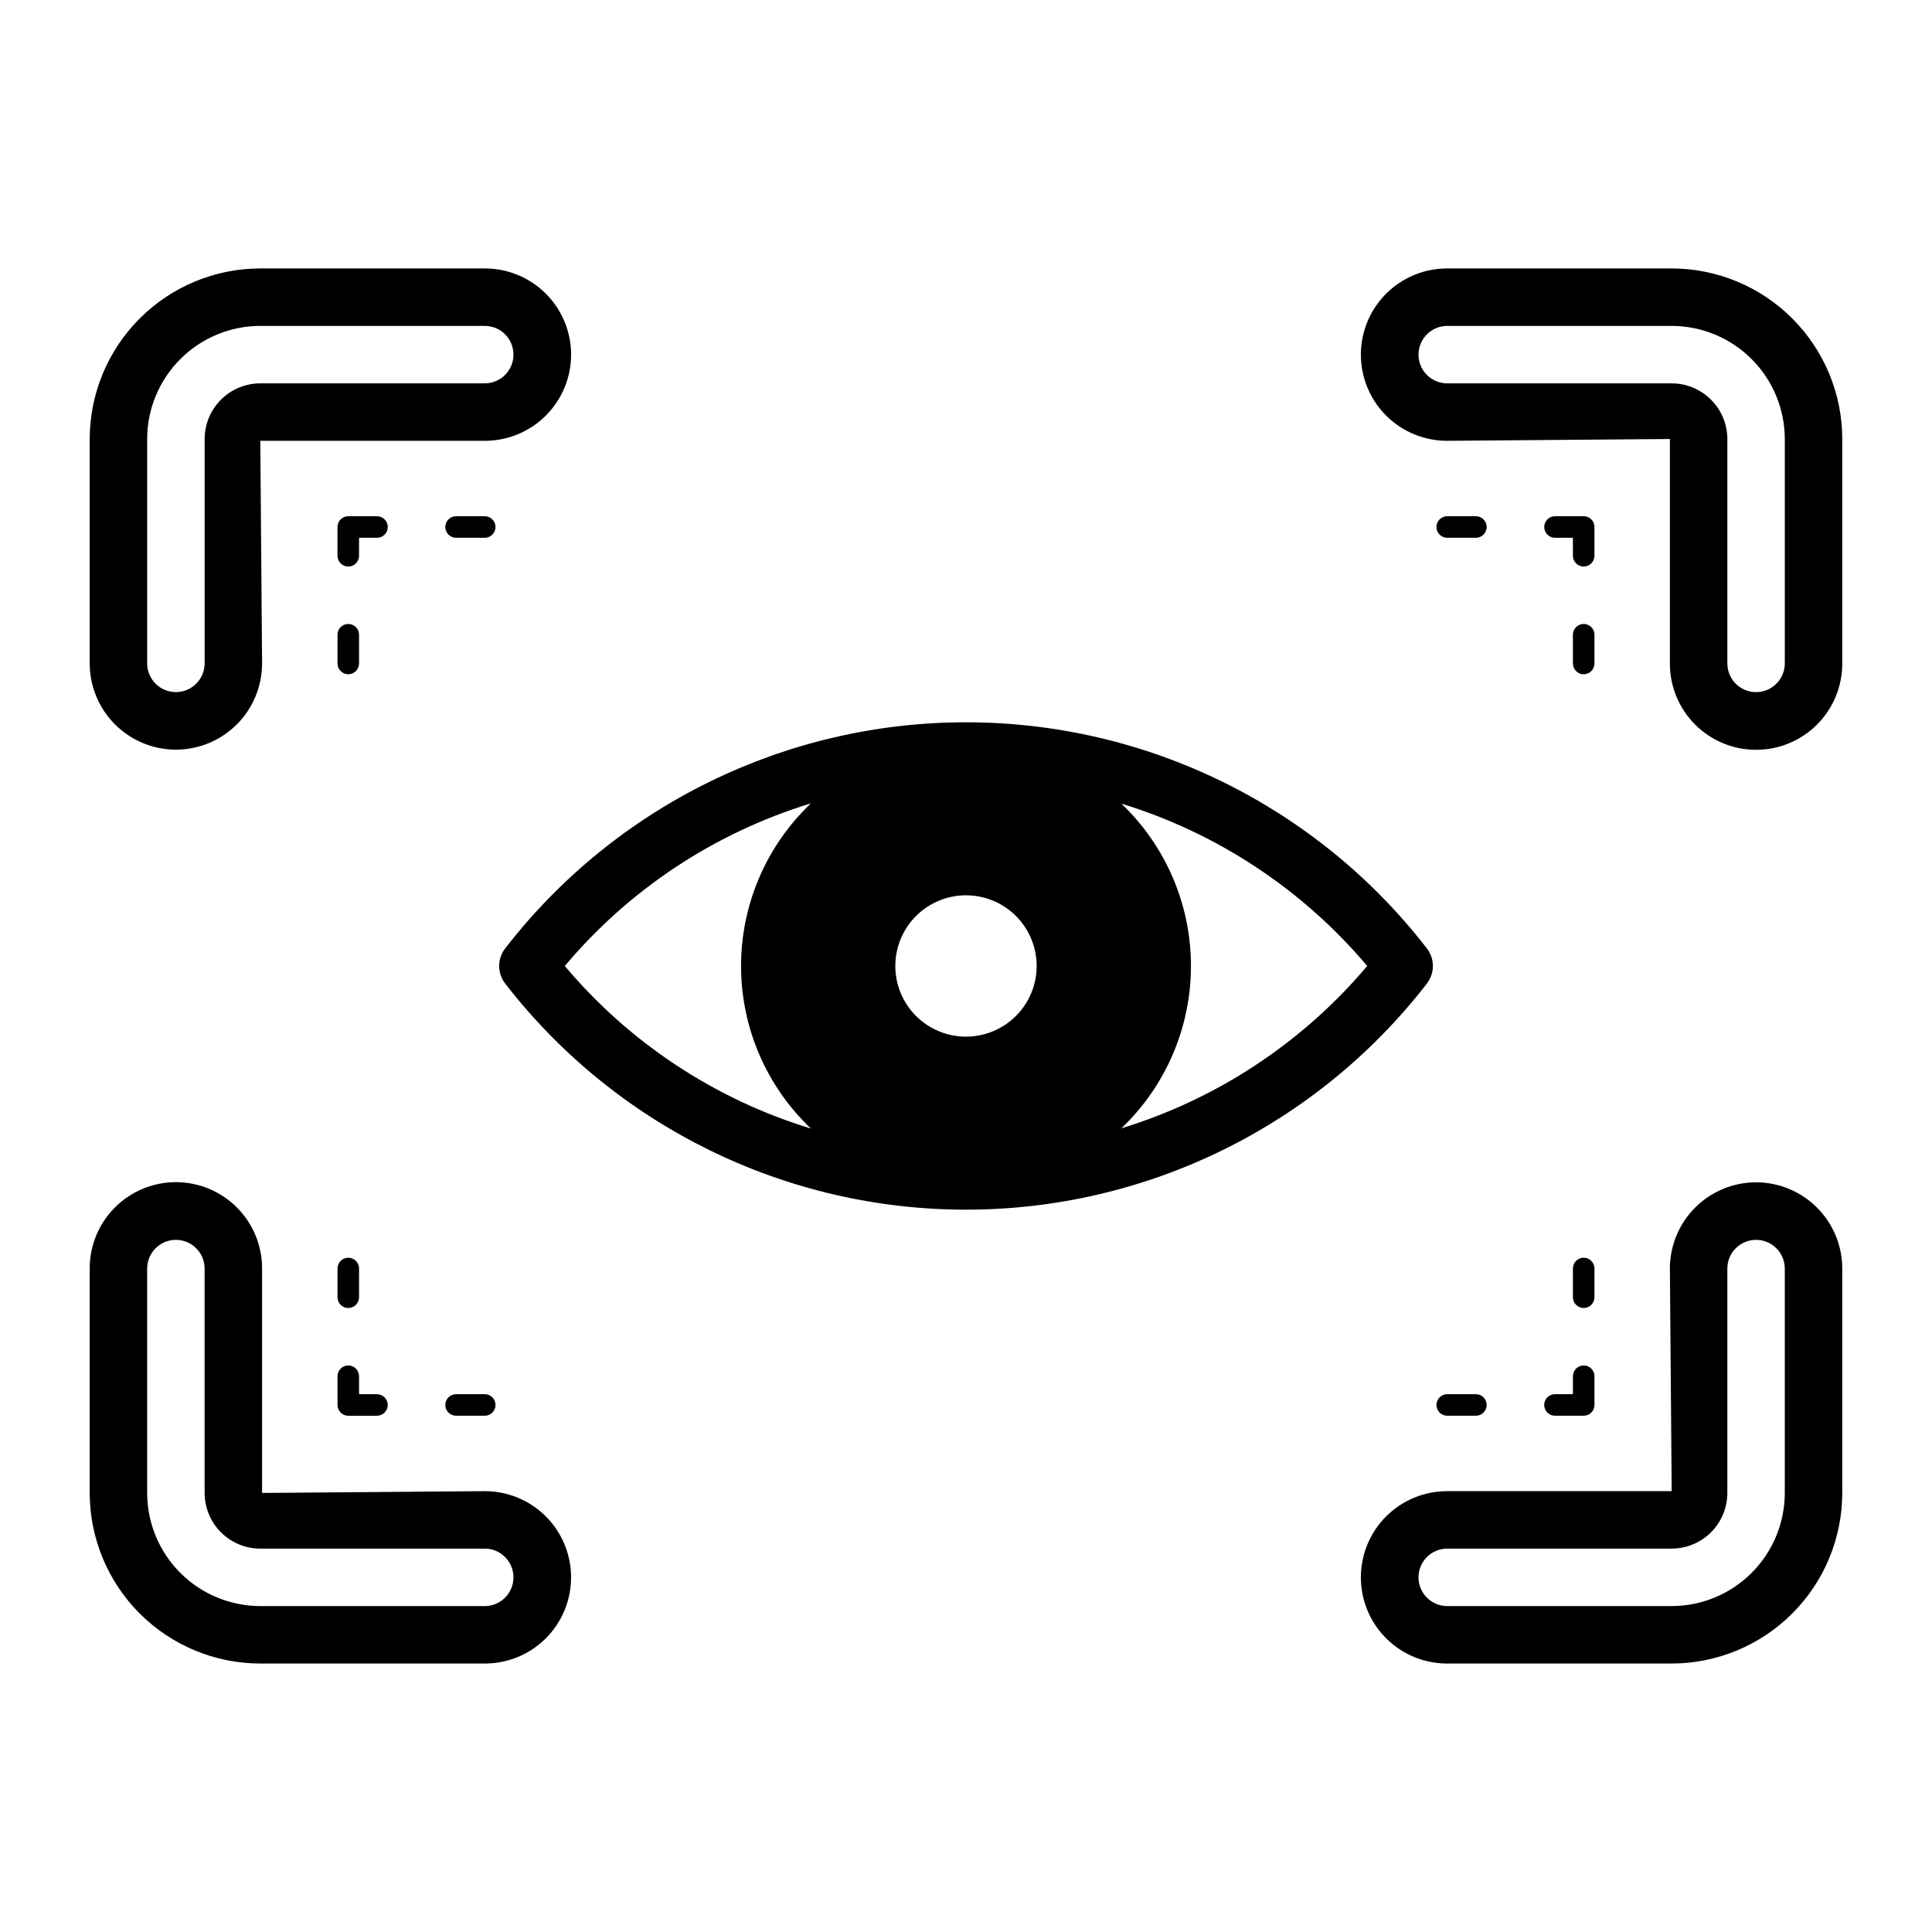 <?xml version="1.0" encoding="UTF-8"?>
<!-- Uploaded to: ICON Repo, www.svgrepo.com, Generator: ICON Repo Mixer Tools -->
<svg fill="#000000" width="800px" height="800px" version="1.1" viewBox="144 144 512 512" xmlns="http://www.w3.org/2000/svg">
 <path d="m522.13 404.66c2.133-2.746 2.133-6.586 0-9.332-29.246-37.793-74.344-59.914-122.13-59.914-47.789 0.004-92.883 22.129-122.12 59.926-2.121 2.742-2.121 6.566 0 9.309 29.242 37.797 74.336 59.922 122.12 59.926 47.785 0 92.883-22.121 122.13-59.914zm-122.13 14.062c-4.969 0-9.734-1.973-13.246-5.484-3.512-3.512-5.484-8.277-5.484-13.246 0-4.965 1.973-9.73 5.484-13.242 3.516-3.512 8.277-5.484 13.246-5.484 4.965 0 9.73 1.973 13.242 5.484 3.512 3.512 5.484 8.277 5.484 13.246-0.004 4.965-1.977 9.727-5.488 13.238-3.512 3.508-8.273 5.484-13.238 5.488zm-106.32-18.727c17.121-20.359 39.777-35.324 65.223-43.09-11.82 11.215-18.516 26.793-18.516 43.09 0 16.293 6.695 31.871 18.516 43.086-25.445-7.762-48.102-22.727-65.223-43.086zm147.49 43.027h-0.004c11.781-11.211 18.449-26.766 18.449-43.027 0-16.266-6.668-31.816-18.449-43.031 25.402 7.785 48.023 22.727 65.16 43.031-17.137 20.305-39.758 35.242-65.16 43.027zm-165.85-159.36h-0.004c0 1.574-1.277 2.856-2.856 2.856h-7.613c-1.57-0.008-2.84-1.285-2.84-2.856 0-1.57 1.27-2.848 2.84-2.856h7.613c1.578 0 2.856 1.277 2.856 2.856zm-28.551 0h-0.004c0 1.574-1.277 2.856-2.856 2.856h-4.758v4.758c0 1.574-1.277 2.856-2.856 2.856s-2.856-1.281-2.856-2.856v-7.613c0-1.578 1.277-2.856 2.856-2.856h7.613c1.578 0 2.856 1.277 2.856 2.856zm-13.328 36.164v-7.613c0-1.578 1.277-2.856 2.856-2.856s2.856 1.277 2.856 2.856v7.613c0 1.578-1.277 2.856-2.856 2.856s-2.856-1.277-2.856-2.856zm-42.828 22.84h0.004c6.055-0.004 11.859-2.414 16.141-6.695 4.285-4.281 6.691-10.09 6.699-16.145l-0.477-59.008h59.48c6.066 0.012 11.887-2.387 16.18-6.672 4.293-4.285 6.707-10.102 6.707-16.168 0-6.066-2.414-11.879-6.707-16.164s-10.113-6.688-16.18-6.676h-59.48c-11.984 0.012-23.477 4.781-31.953 13.254-8.473 8.477-13.242 19.965-13.254 31.953v59.48c0.008 6.055 2.414 11.863 6.699 16.145 4.281 4.281 10.086 6.691 16.141 6.695zm-7.613-82.32c0.012-7.949 3.172-15.57 8.793-21.188 5.621-5.621 13.238-8.781 21.188-8.793h59.48c4.207 0 7.613 3.41 7.613 7.613 0 4.207-3.406 7.613-7.613 7.613h-59.48c-3.91 0.004-7.66 1.562-10.426 4.328-2.766 2.766-4.32 6.512-4.324 10.426v59.48c-0.016 4.195-3.422 7.59-7.617 7.59-4.195 0-7.598-3.394-7.613-7.59zm50.441 219.82c0-1.574 1.277-2.856 2.856-2.856s2.856 1.281 2.856 2.856v7.613c0 1.578-1.277 2.856-2.856 2.856s-2.856-1.277-2.856-2.856zm0 28.551c0-1.574 1.277-2.856 2.856-2.856s2.856 1.281 2.856 2.856v4.758h4.758v0.004c1.57 0.008 2.84 1.281 2.84 2.852 0 1.574-1.27 2.848-2.84 2.856h-7.613c-1.578 0-2.856-1.277-2.856-2.856zm41.875 7.613c0 1.578-1.277 2.856-2.856 2.856h-7.613c-1.57-0.008-2.84-1.281-2.84-2.856 0-1.57 1.27-2.844 2.84-2.852h7.613c1.578 0 2.856 1.277 2.856 2.852zm-2.856 22.84-59.008 0.477 0.004-59.48c0.012-6.062-2.391-11.887-6.676-16.176-4.285-4.293-10.102-6.707-16.164-6.707-6.066 0-11.883 2.414-16.168 6.707-4.285 4.289-6.688 10.113-6.676 16.176v59.484c0.016 11.984 4.781 23.477 13.254 31.949 8.477 8.477 19.969 13.242 31.953 13.254h59.48c6.066 0.012 11.887-2.387 16.18-6.672s6.703-10.102 6.703-16.168-2.41-11.879-6.703-16.164c-4.293-4.285-10.113-6.688-16.18-6.676zm0 30.453-59.48 0.004c-7.949-0.008-15.566-3.172-21.188-8.789-5.621-5.621-8.781-13.242-8.793-21.188v-59.484c0.016-4.195 3.418-7.59 7.613-7.59 4.195 0 7.602 3.394 7.617 7.59v59.484c0.004 3.91 1.559 7.66 4.324 10.426 2.766 2.766 6.516 4.32 10.426 4.324h59.48c4.207 0 7.613 3.41 7.613 7.613 0 4.207-3.406 7.613-7.613 7.613zm294.09-249.8v0.004c0 1.578-1.277 2.856-2.856 2.856-1.574 0-2.856-1.277-2.856-2.856v-7.613c0-1.578 1.281-2.856 2.856-2.856 1.578 0 2.856 1.277 2.856 2.856zm0-28.551v0.004c0 1.578-1.277 2.856-2.856 2.856-1.574 0-2.856-1.277-2.856-2.856v-4.758h-4.758c-1.57-0.008-2.84-1.285-2.84-2.856 0-1.57 1.27-2.848 2.84-2.856h7.613c1.578 0 2.856 1.277 2.856 2.856zm-41.875-7.613v0.004c0-1.578 1.277-2.856 2.856-2.856h7.613c1.57 0.008 2.84 1.285 2.84 2.856 0 1.57-1.27 2.848-2.84 2.856h-7.613c-1.578 0-2.856-1.281-2.856-2.856zm62.336-68.52h-59.48c-6.066-0.012-11.887 2.391-16.18 6.676-4.293 4.281-6.703 10.098-6.703 16.164 0 6.066 2.41 11.883 6.703 16.168 4.293 4.281 10.113 6.684 16.18 6.672l59.008-0.477v59.484c-0.012 6.066 2.387 11.887 6.672 16.18 4.285 4.293 10.102 6.703 16.168 6.703 6.066 0 11.879-2.41 16.164-6.703 4.285-4.293 6.688-10.113 6.676-16.18v-59.48c-0.012-11.988-4.777-23.477-13.254-31.953-8.477-8.477-19.965-13.242-31.953-13.254zm29.98 104.69c-0.016 4.195-3.418 7.59-7.613 7.59-4.195 0-7.602-3.394-7.613-7.59v-59.48c-0.004-3.914-1.562-7.66-4.328-10.426s-6.512-4.324-10.426-4.328h-59.48c-4.203 0-7.613-3.406-7.613-7.613 0-4.203 3.41-7.613 7.613-7.613h59.48c7.949 0.012 15.57 3.172 21.188 8.793 5.621 5.617 8.781 13.238 8.793 21.188zm-92.316 196.5c0-1.574 1.277-2.852 2.856-2.852h7.613c1.57 0.008 2.84 1.281 2.84 2.852 0 1.574-1.27 2.848-2.84 2.856h-7.613c-1.578 0-2.856-1.277-2.856-2.856zm28.551 0c0-1.574 1.277-2.852 2.856-2.852h4.758v-4.762c0-1.574 1.281-2.856 2.856-2.856 1.578 0 2.856 1.281 2.856 2.856v7.613c0 1.578-1.277 2.856-2.856 2.856h-7.613c-1.578 0-2.856-1.277-2.856-2.856zm13.324-36.164v7.613c0 1.578-1.277 2.856-2.856 2.856-1.574 0-2.856-1.277-2.856-2.856v-7.613c0-1.574 1.281-2.856 2.856-2.856 1.578 0 2.856 1.281 2.856 2.856zm42.828-22.84c-6.055 0.008-11.863 2.414-16.145 6.695-4.281 4.285-6.691 10.09-6.695 16.145l0.477 59.008h-59.484c-6.066-0.012-11.887 2.391-16.18 6.676-4.293 4.281-6.703 10.098-6.703 16.164s2.41 11.883 6.703 16.168c4.293 4.281 10.113 6.684 16.18 6.672h59.48c11.988-0.012 23.477-4.777 31.953-13.254 8.473-8.473 13.242-19.965 13.254-31.949v-59.484c-0.008-6.055-2.414-11.859-6.695-16.145-4.285-4.281-10.09-6.688-16.145-6.695zm7.613 82.324c-0.012 7.945-3.172 15.566-8.793 21.188-5.617 5.617-13.238 8.781-21.188 8.789h-59.48c-4.203 0-7.613-3.406-7.613-7.613 0-4.203 3.41-7.613 7.613-7.613h59.48c3.914-0.004 7.66-1.559 10.426-4.324s4.324-6.516 4.328-10.426v-59.484c0.012-4.195 3.418-7.59 7.613-7.59 4.195 0 7.598 3.394 7.613 7.59z"/>
</svg>